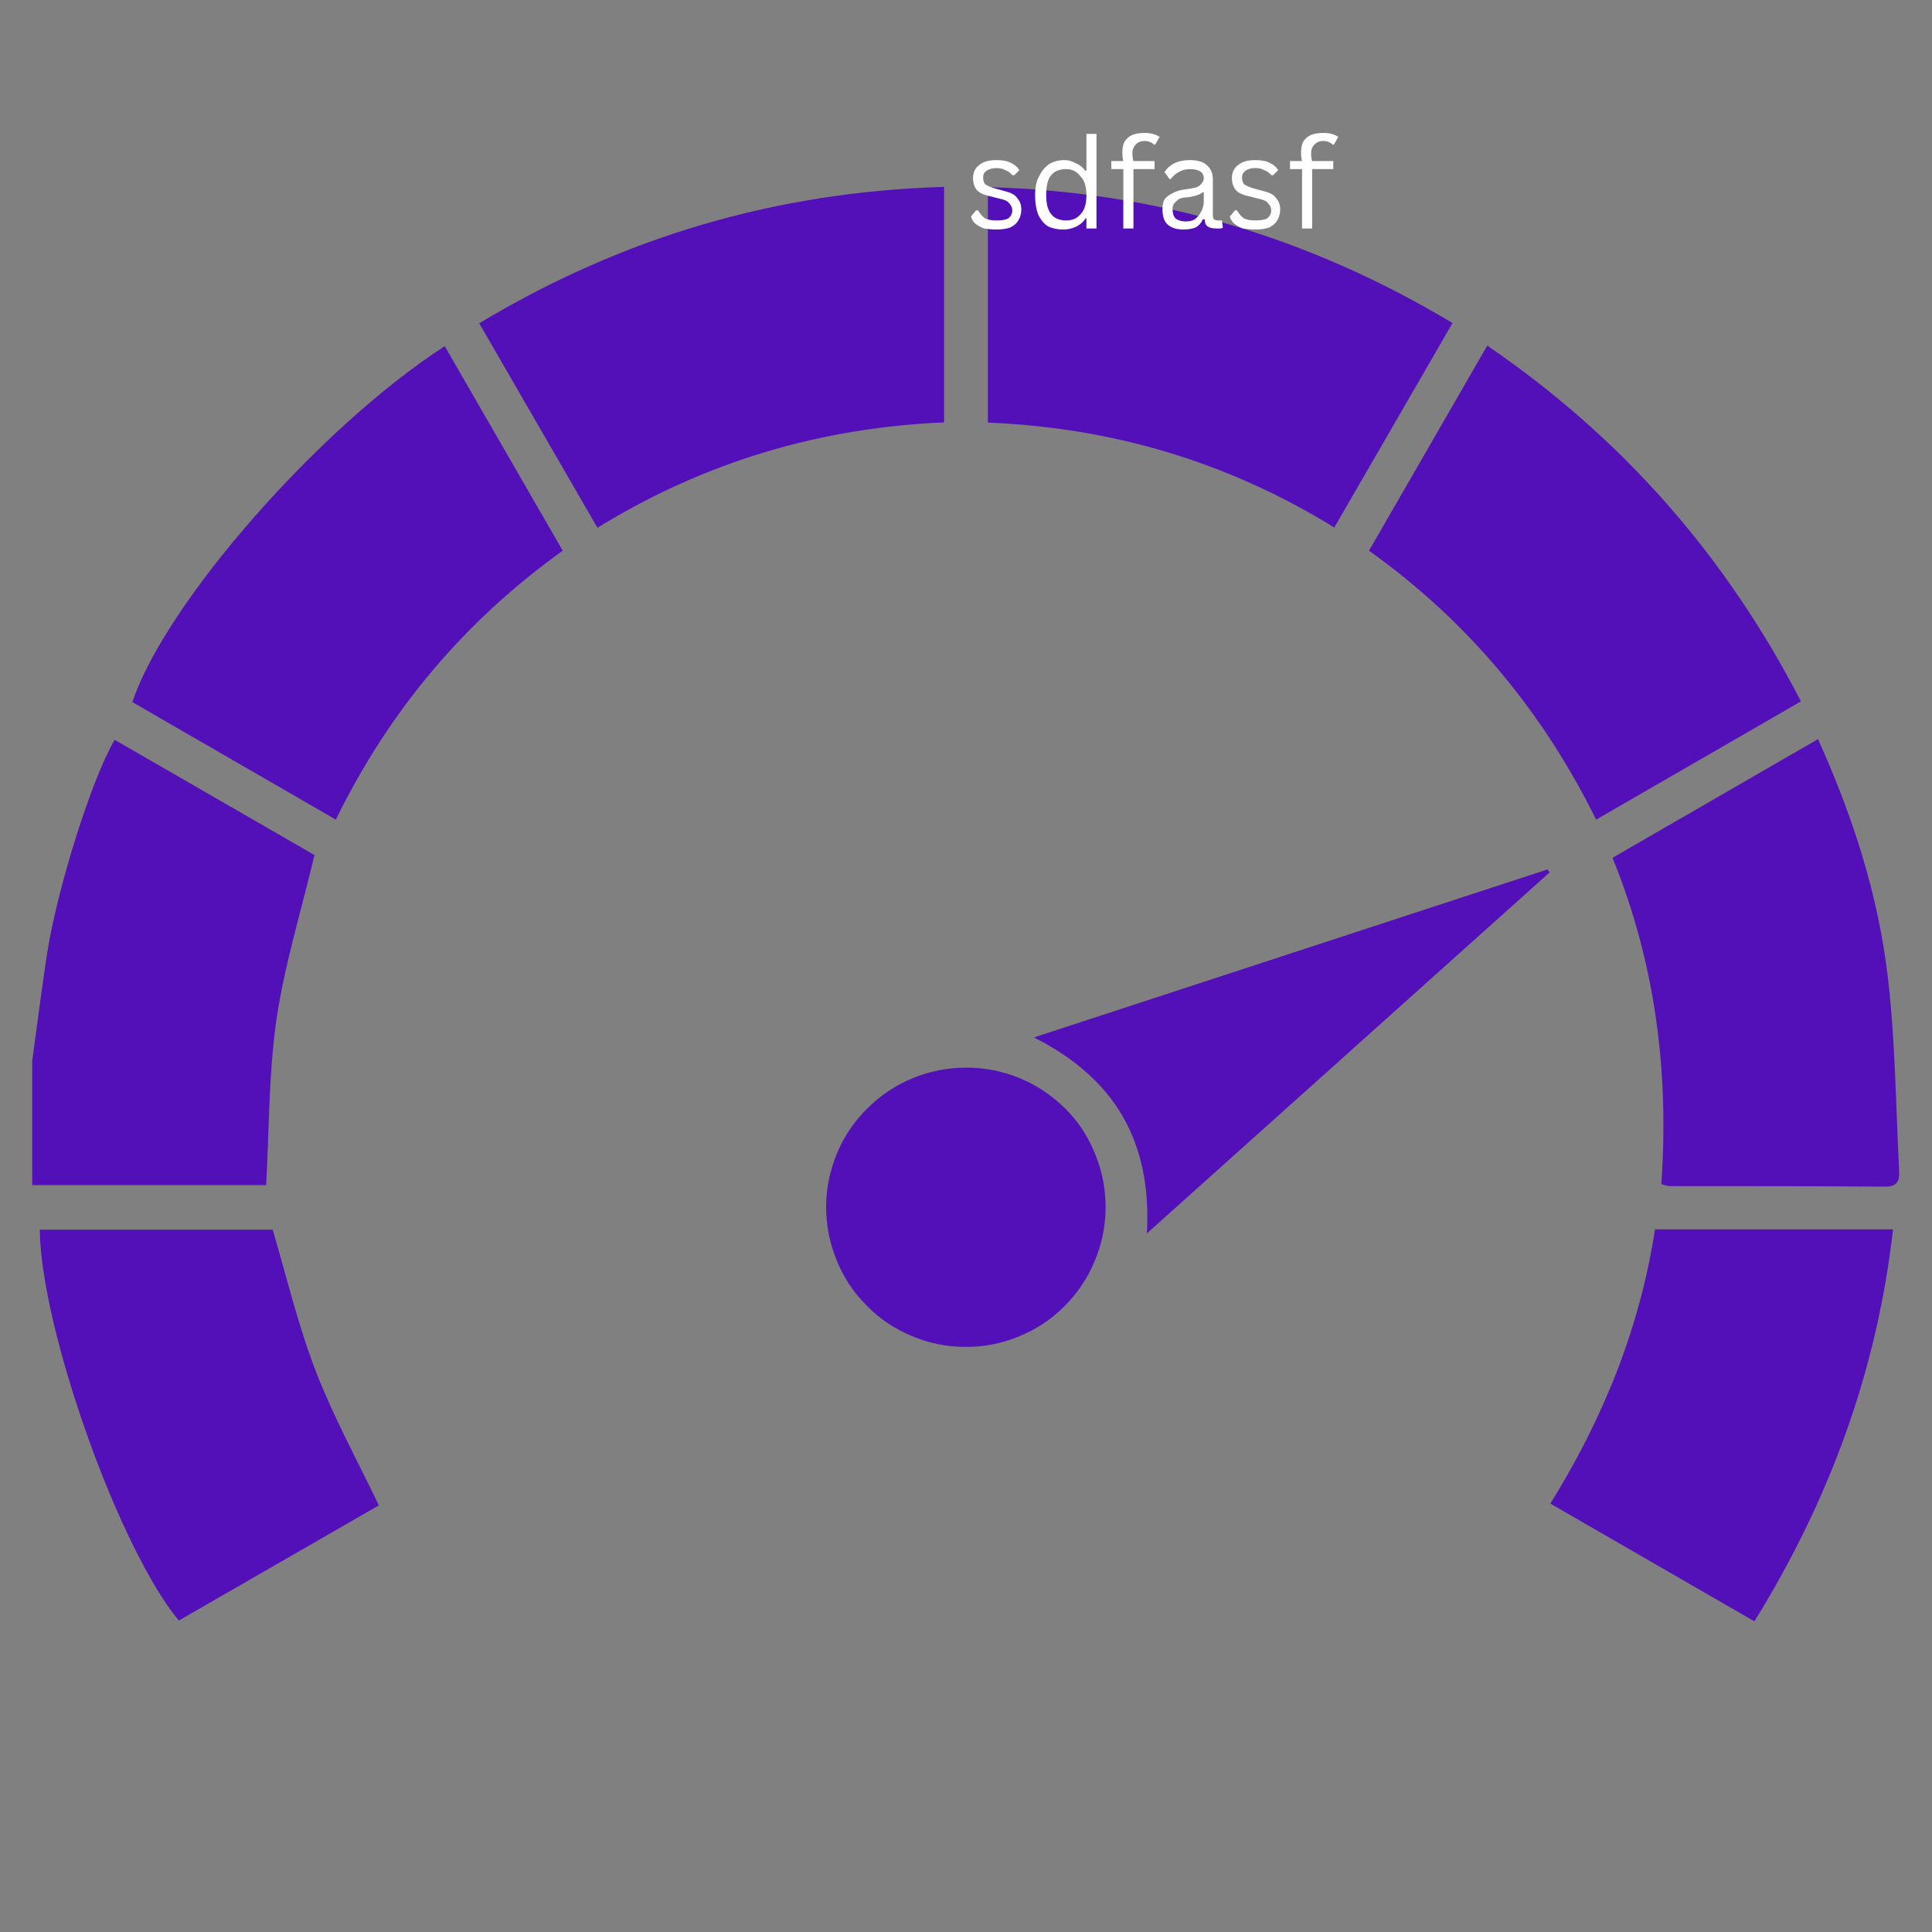<svg xmlns="http://www.w3.org/2000/svg" xmlns:xlink="http://www.w3.org/1999/xlink" width="40" zoomAndPan="magnify" viewBox="0 0 30 30" height="40" preserveAspectRatio="xMidYMid meet" version="1.2"><rect x="0" y="0" width="30" height="30" fill="#808080" stroke="none"/><defs><clipPath id="a51cceace2"><path d="M 0.484 2.902 L 29.516 2.902 L 29.516 25.402 L 0.484 25.402 Z M 0.484 2.902 "/></clipPath></defs><g id="7b38dc25eb"><g clip-rule="nonzero" clip-path="url(#a51cceace2)"><path style=" stroke:none;fill-rule:nonzero;fill:#5410b8;fill-opacity:1;" d="M 4.293 15.832 C 4.418 14.98 4.676 14.152 4.883 13.277 L 1.781 11.488 C 1.43 12.078 0.887 13.789 0.727 14.832 C 0.645 15.379 0.574 15.93 0.5 16.477 L 0.5 18.402 L 4.133 18.402 C 4.18 17.535 4.172 16.672 4.293 15.832 Z M 22.555 5.016 C 20.32 3.676 17.934 2.973 15.34 2.906 L 15.34 6.562 C 17.27 6.641 19.059 7.168 20.719 8.191 Z M 14.66 2.902 C 12.051 2.977 9.664 3.684 7.441 5.02 C 8.059 6.09 8.664 7.137 9.277 8.195 C 10.953 7.164 12.742 6.641 14.66 6.559 Z M 2.055 10.902 L 5.215 12.727 C 6.051 11.02 7.219 9.641 8.738 8.551 L 6.906 5.375 C 4.965 6.629 2.574 9.355 2.055 10.902 Z M 24.785 12.727 L 27.965 10.891 C 26.801 8.637 25.199 6.805 23.094 5.367 L 21.258 8.551 C 22.793 9.648 23.949 11.039 24.785 12.727 Z M 29.488 18.145 C 29.438 17.156 29.43 16.164 29.316 15.188 C 29.168 13.91 28.777 12.688 28.23 11.477 L 25.039 13.32 C 25.707 14.961 25.918 16.652 25.797 18.387 C 25.836 18.402 25.871 18.41 25.914 18.418 C 27.035 18.418 28.156 18.418 29.277 18.426 C 29.5 18.426 29.496 18.289 29.488 18.145 Z M 4.234 19.094 L 0.617 19.094 C 0.637 20.648 1.848 24.047 2.777 25.164 L 5.883 23.375 C 5.543 22.668 5.176 21.996 4.902 21.289 C 4.629 20.578 4.449 19.824 4.234 19.094 Z M 24.074 23.348 L 27.242 25.176 C 28.41 23.289 29.145 21.285 29.395 19.09 L 25.699 19.09 C 25.461 20.629 24.895 22.023 24.074 23.348 Z M 15.004 16.578 C 14.715 16.578 14.438 16.633 14.172 16.742 C 13.906 16.852 13.672 17.008 13.469 17.211 C 13.266 17.41 13.105 17.645 12.996 17.91 C 12.887 18.176 12.828 18.453 12.828 18.738 C 12.828 19.027 12.883 19.305 12.992 19.57 C 13.098 19.836 13.254 20.07 13.457 20.273 C 13.66 20.48 13.895 20.637 14.16 20.746 C 14.426 20.859 14.699 20.914 14.988 20.914 C 15.273 20.918 15.551 20.863 15.816 20.754 C 16.086 20.645 16.32 20.492 16.523 20.289 C 16.727 20.086 16.887 19.852 16.996 19.586 C 17.109 19.32 17.164 19.047 17.168 18.758 C 17.168 18.469 17.117 18.191 17.008 17.926 C 16.902 17.656 16.746 17.418 16.543 17.215 C 16.336 17.012 16.102 16.852 15.836 16.742 C 15.57 16.633 15.293 16.578 15.004 16.578 Z M 16.055 16.109 C 17.309 16.742 17.887 17.723 17.809 19.152 L 24.062 13.547 C 24.051 13.531 24.039 13.516 24.031 13.5 Z M 16.055 16.109 "/></g><g style="fill:#ffffff;fill-opacity:1;"><g transform="translate(15, 3.548)"><path style="stroke:none" d="M 0.469 0.016 C 0.406 0.016 0.344 0.008 0.281 0 C 0.227 -0.02 0.18 -0.047 0.141 -0.078 C 0.109 -0.109 0.086 -0.145 0.078 -0.188 L 0.156 -0.281 L 0.188 -0.281 C 0.219 -0.227 0.254 -0.188 0.297 -0.156 C 0.348 -0.133 0.406 -0.125 0.469 -0.125 C 0.551 -0.125 0.613 -0.133 0.656 -0.156 C 0.695 -0.188 0.719 -0.227 0.719 -0.281 C 0.719 -0.32 0.703 -0.359 0.672 -0.391 C 0.648 -0.422 0.613 -0.441 0.562 -0.453 L 0.375 -0.5 C 0.281 -0.52 0.211 -0.551 0.172 -0.594 C 0.129 -0.645 0.109 -0.707 0.109 -0.781 C 0.109 -0.844 0.125 -0.895 0.156 -0.938 C 0.188 -0.977 0.227 -1.008 0.281 -1.031 C 0.332 -1.051 0.395 -1.062 0.469 -1.062 C 0.57 -1.062 0.648 -1.047 0.703 -1.016 C 0.754 -0.992 0.797 -0.957 0.828 -0.906 L 0.75 -0.828 L 0.719 -0.828 C 0.688 -0.867 0.648 -0.895 0.609 -0.906 C 0.578 -0.926 0.531 -0.938 0.469 -0.938 C 0.406 -0.938 0.352 -0.922 0.312 -0.891 C 0.281 -0.867 0.266 -0.836 0.266 -0.797 C 0.266 -0.754 0.273 -0.719 0.297 -0.688 C 0.328 -0.664 0.375 -0.645 0.438 -0.625 L 0.609 -0.578 C 0.703 -0.555 0.766 -0.52 0.797 -0.469 C 0.836 -0.426 0.859 -0.367 0.859 -0.297 C 0.859 -0.234 0.844 -0.176 0.812 -0.125 C 0.789 -0.082 0.75 -0.047 0.688 -0.016 C 0.633 0.004 0.562 0.016 0.469 0.016 Z M 0.469 0.016 "/></g><g transform="translate(15.964, 3.548)"><path style="stroke:none" d="M 0.547 0.016 C 0.461 0.016 0.383 0 0.312 -0.031 C 0.25 -0.07 0.195 -0.133 0.156 -0.219 C 0.125 -0.301 0.109 -0.398 0.109 -0.516 C 0.109 -0.641 0.129 -0.738 0.172 -0.812 C 0.211 -0.895 0.266 -0.957 0.328 -1 C 0.391 -1.039 0.469 -1.062 0.562 -1.062 C 0.625 -1.062 0.68 -1.047 0.734 -1.016 C 0.797 -0.992 0.848 -0.953 0.891 -0.891 L 0.906 -0.906 L 0.906 -1.469 L 1.062 -1.469 L 1.062 0 L 0.906 0 L 0.906 -0.156 L 0.891 -0.156 C 0.859 -0.102 0.812 -0.062 0.75 -0.031 C 0.688 0 0.617 0.016 0.547 0.016 Z M 0.594 -0.125 C 0.688 -0.125 0.758 -0.156 0.812 -0.219 C 0.875 -0.281 0.906 -0.379 0.906 -0.516 C 0.906 -0.648 0.875 -0.75 0.812 -0.812 C 0.758 -0.883 0.688 -0.922 0.594 -0.922 C 0.488 -0.922 0.41 -0.891 0.359 -0.828 C 0.305 -0.766 0.281 -0.66 0.281 -0.516 C 0.281 -0.254 0.383 -0.125 0.594 -0.125 Z M 0.594 -0.125 "/></g><g transform="translate(17.209, 3.548)"><path style="stroke:none" d="M 0.234 0 L 0.234 -0.922 L 0.047 -0.922 L 0.047 -1.047 L 0.234 -1.047 C 0.223 -1.086 0.219 -1.129 0.219 -1.172 C 0.219 -1.242 0.227 -1.301 0.25 -1.344 C 0.281 -1.395 0.32 -1.43 0.375 -1.453 C 0.426 -1.473 0.488 -1.484 0.562 -1.484 C 0.664 -1.484 0.742 -1.461 0.797 -1.422 L 0.734 -1.312 L 0.719 -1.297 C 0.676 -1.336 0.625 -1.359 0.562 -1.359 C 0.5 -1.359 0.453 -1.336 0.422 -1.297 C 0.391 -1.266 0.375 -1.223 0.375 -1.172 C 0.375 -1.129 0.379 -1.086 0.391 -1.047 L 0.719 -1.047 L 0.719 -0.922 L 0.391 -0.922 L 0.391 0 Z M 0.234 0 "/></g></g><g style="fill:#ffffff;fill-opacity:1;"><g transform="translate(17.942, 3.548)"><path style="stroke:none" d="M 0.438 0.016 C 0.332 0.016 0.25 -0.008 0.188 -0.062 C 0.133 -0.113 0.109 -0.191 0.109 -0.297 C 0.109 -0.359 0.117 -0.41 0.141 -0.453 C 0.172 -0.492 0.211 -0.523 0.266 -0.547 C 0.316 -0.578 0.383 -0.598 0.469 -0.609 C 0.539 -0.617 0.598 -0.629 0.641 -0.641 C 0.68 -0.66 0.707 -0.68 0.719 -0.703 C 0.738 -0.723 0.75 -0.75 0.75 -0.781 C 0.75 -0.832 0.727 -0.867 0.688 -0.891 C 0.656 -0.91 0.602 -0.922 0.531 -0.922 C 0.469 -0.922 0.41 -0.906 0.359 -0.875 C 0.316 -0.852 0.273 -0.816 0.234 -0.766 L 0.219 -0.766 L 0.141 -0.875 C 0.18 -0.938 0.234 -0.984 0.297 -1.016 C 0.367 -1.047 0.445 -1.062 0.531 -1.062 C 0.656 -1.062 0.742 -1.035 0.797 -0.984 C 0.859 -0.93 0.891 -0.859 0.891 -0.766 L 0.891 -0.203 C 0.891 -0.148 0.914 -0.125 0.969 -0.125 C 0.988 -0.125 1.004 -0.125 1.016 -0.125 L 1.031 -0.125 L 1.047 -0.016 C 1.035 -0.004 1.02 0 1 0 C 0.977 0 0.961 0 0.953 0 C 0.891 0 0.844 -0.008 0.812 -0.031 C 0.781 -0.051 0.766 -0.086 0.766 -0.141 L 0.734 -0.141 C 0.711 -0.086 0.676 -0.047 0.625 -0.016 C 0.57 0.004 0.508 0.016 0.438 0.016 Z M 0.469 -0.109 C 0.52 -0.109 0.566 -0.117 0.609 -0.141 C 0.648 -0.172 0.68 -0.207 0.703 -0.25 C 0.734 -0.301 0.75 -0.359 0.75 -0.422 L 0.75 -0.562 L 0.734 -0.562 C 0.703 -0.539 0.672 -0.523 0.641 -0.516 C 0.609 -0.504 0.562 -0.492 0.5 -0.484 C 0.438 -0.484 0.391 -0.473 0.359 -0.453 C 0.328 -0.43 0.301 -0.406 0.281 -0.375 C 0.27 -0.352 0.266 -0.328 0.266 -0.297 C 0.266 -0.234 0.281 -0.188 0.312 -0.156 C 0.352 -0.125 0.406 -0.109 0.469 -0.109 Z M 0.469 -0.109 "/></g><g transform="translate(19.02, 3.548)"><path style="stroke:none" d="M 0.469 0.016 C 0.406 0.016 0.344 0.008 0.281 0 C 0.227 -0.02 0.18 -0.047 0.141 -0.078 C 0.109 -0.109 0.086 -0.145 0.078 -0.188 L 0.156 -0.281 L 0.188 -0.281 C 0.219 -0.227 0.254 -0.188 0.297 -0.156 C 0.348 -0.133 0.406 -0.125 0.469 -0.125 C 0.551 -0.125 0.613 -0.133 0.656 -0.156 C 0.695 -0.188 0.719 -0.227 0.719 -0.281 C 0.719 -0.32 0.703 -0.359 0.672 -0.391 C 0.648 -0.422 0.613 -0.441 0.562 -0.453 L 0.375 -0.5 C 0.281 -0.52 0.211 -0.551 0.172 -0.594 C 0.129 -0.645 0.109 -0.707 0.109 -0.781 C 0.109 -0.844 0.125 -0.895 0.156 -0.938 C 0.188 -0.977 0.227 -1.008 0.281 -1.031 C 0.332 -1.051 0.395 -1.062 0.469 -1.062 C 0.57 -1.062 0.648 -1.047 0.703 -1.016 C 0.754 -0.992 0.797 -0.957 0.828 -0.906 L 0.75 -0.828 L 0.719 -0.828 C 0.688 -0.867 0.648 -0.895 0.609 -0.906 C 0.578 -0.926 0.531 -0.938 0.469 -0.938 C 0.406 -0.938 0.352 -0.922 0.312 -0.891 C 0.281 -0.867 0.266 -0.836 0.266 -0.797 C 0.266 -0.754 0.273 -0.719 0.297 -0.688 C 0.328 -0.664 0.375 -0.645 0.438 -0.625 L 0.609 -0.578 C 0.703 -0.555 0.766 -0.52 0.797 -0.469 C 0.836 -0.426 0.859 -0.367 0.859 -0.297 C 0.859 -0.234 0.844 -0.176 0.812 -0.125 C 0.789 -0.082 0.75 -0.047 0.688 -0.016 C 0.633 0.004 0.562 0.016 0.469 0.016 Z M 0.469 0.016 "/></g><g transform="translate(19.984, 3.548)"><path style="stroke:none" d="M 0.234 0 L 0.234 -0.922 L 0.047 -0.922 L 0.047 -1.047 L 0.234 -1.047 C 0.223 -1.086 0.219 -1.129 0.219 -1.172 C 0.219 -1.242 0.227 -1.301 0.25 -1.344 C 0.281 -1.395 0.32 -1.43 0.375 -1.453 C 0.426 -1.473 0.488 -1.484 0.562 -1.484 C 0.664 -1.484 0.742 -1.461 0.797 -1.422 L 0.734 -1.312 L 0.719 -1.297 C 0.676 -1.336 0.625 -1.359 0.562 -1.359 C 0.5 -1.359 0.453 -1.336 0.422 -1.297 C 0.391 -1.266 0.375 -1.223 0.375 -1.172 C 0.375 -1.129 0.379 -1.086 0.391 -1.047 L 0.719 -1.047 L 0.719 -0.922 L 0.391 -0.922 L 0.391 0 Z M 0.234 0 "/></g></g></g></svg>